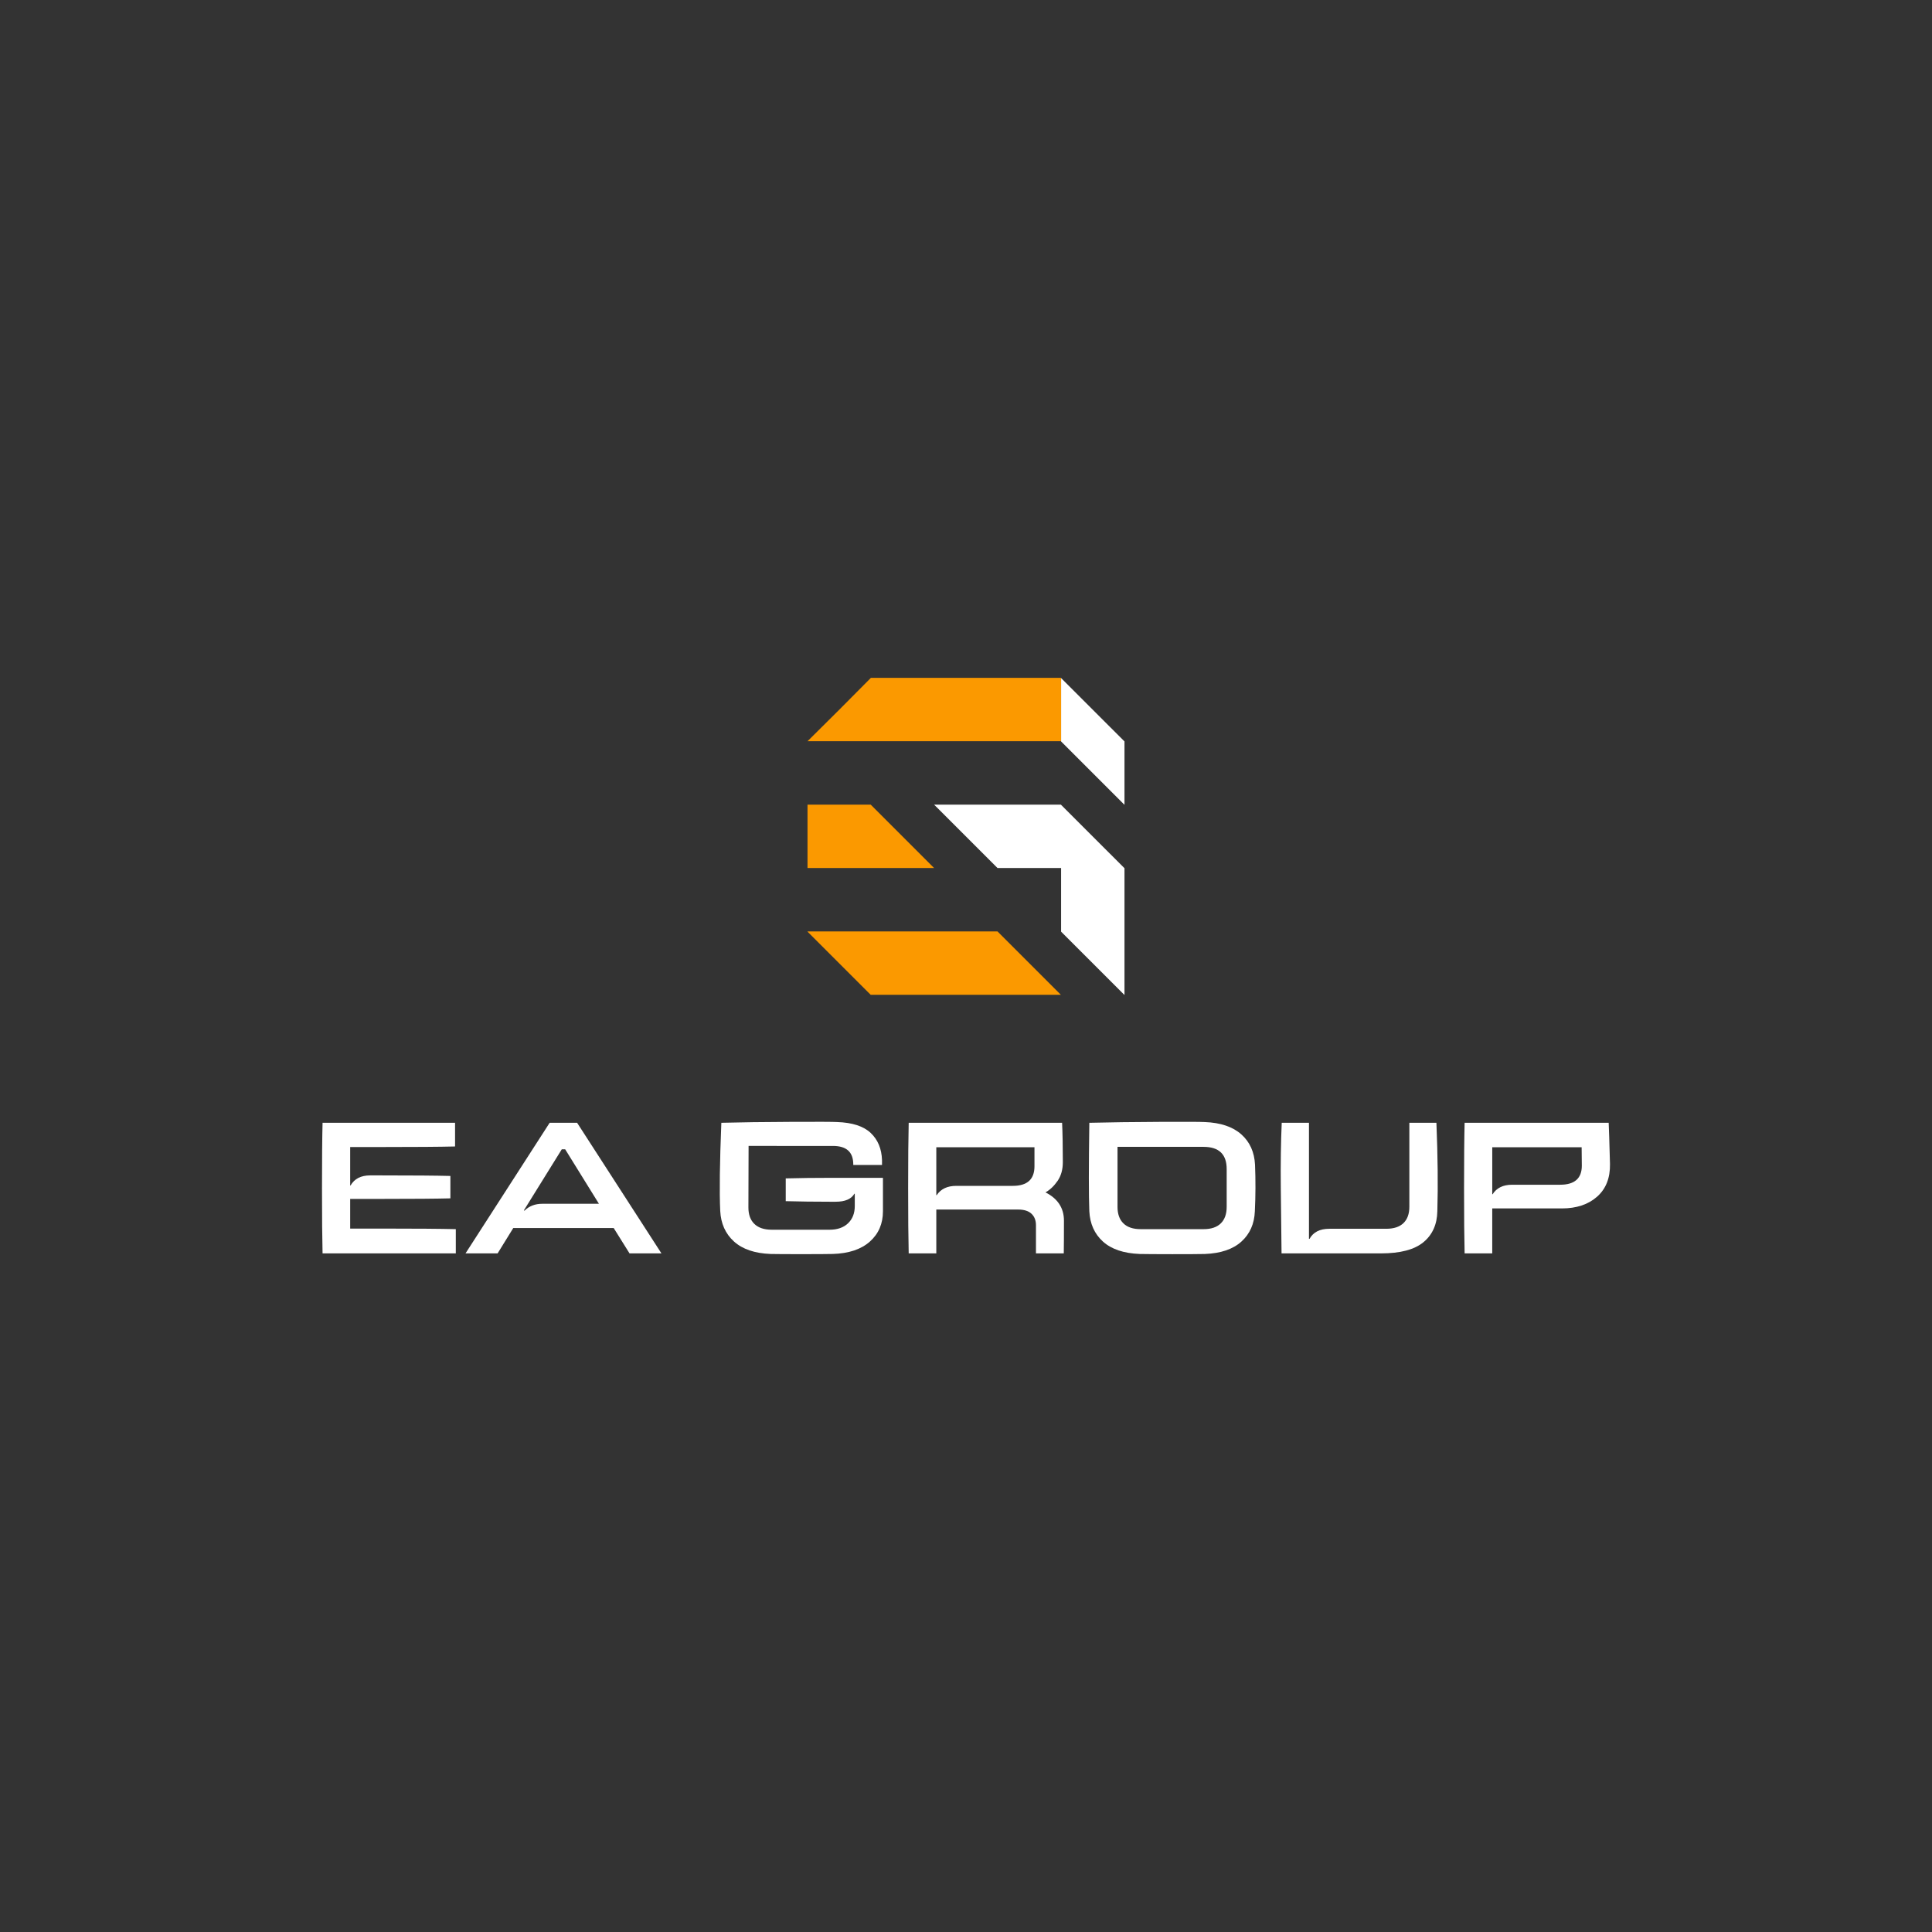 <?xml version="1.0" encoding="UTF-8"?> <svg xmlns="http://www.w3.org/2000/svg" xmlns:xlink="http://www.w3.org/1999/xlink" version="1.1" id="Слой_1" x="0px" y="0px" viewBox="0 0 1500 1500" style="enable-background:new 0 0 1500 1500;" xml:space="preserve"><rect x="0" y="0" width="1500" height="1500" fill="#333333" stroke="none"/> <style type="text/css"> .st0{fill:#0F1012;} .st1{fill:#FB9900;} .st2{fill:#545456;} .st3{fill:#FFFFFF;} </style> <g> <g> <path class="st3" d="M250.44,973.14c-0.29-11.3-0.44-28.2-0.44-50.71s0.14-39.41,0.44-50.71h102.87v18.4 c-11.88,0.29-30.82,0.43-56.8,0.43h-24.63v29.85h0.29c2.99-5.21,8.07-7.82,15.21-7.82h9.13c24.34,0,42.06,0.14,53.17,0.43v17.39 c-11.11,0.29-28.83,0.43-53.17,0.43h-24.63v23.04h25.21c25.98,0,44.91,0.15,56.8,0.44v18.83H250.44z"></path> <path class="st3" d="M361.42,973.14l65.34-101.42h21.3l65.49,101.42h-24.78l-12.31-19.71h-77.95l-12.17,19.71H361.42z M465.01,934.61l-26.22-42.31h-2.61l-29.41,47.38l0.43,0.29c3.58-3.57,8.21-5.36,13.91-5.36H465.01z"></path> <path class="st3" d="M598.3,973.58c-12.37-0.48-21.86-3.72-28.47-9.71c-6.61-5.99-10.16-13.91-10.65-23.76 c-0.68-14.68-0.38-37.48,0.87-68.38c14.78-0.39,32.74-0.63,53.89-0.72c21.15-0.1,33.13-0.05,35.94,0.14 c11.88,0.39,20.59,3.21,26.15,8.48c5.55,5.27,8.48,12.29,8.76,21.08v3.77h-22.31v-0.44c0-9.56-5.26-14.34-15.79-14.34H581.2 l-0.14,47.81c0,5.51,1.55,9.76,4.64,12.75c3.09,2.99,7.58,4.49,13.48,4.49h44.91c6.09,0,10.86-1.67,14.34-5 c3.47-3.33,5.22-7.8,5.22-13.4v-9.56h-0.29c-2.41,4.15-7.24,6.23-14.49,6.23h-4.78c-11.88,0-23.23-0.15-34.05-0.44V914.9 c10.82-0.29,22.51-0.43,35.06-0.43h40.42v25.93c0,9.66-3.38,17.51-10.14,23.54c-6.76,6.04-16.37,9.25-28.83,9.63 c-4.15,0.1-12.22,0.15-24.2,0.15C610.38,973.73,602.36,973.67,598.3,973.58z"></path> <path class="st3" d="M705.51,973.14c-0.29-11.3-0.43-28.2-0.43-50.71s0.14-39.41,0.43-50.71h119.1c0.38,8.21,0.57,18.4,0.57,30.57 c0,5.79-1.37,10.67-4.13,14.63c-2.76,3.96-5.87,6.91-9.34,8.84c9.56,4.83,14.34,12.17,14.34,22.02c0,11.79-0.05,20.24-0.14,25.36 h-21.59v-21.88c0-3.77-1.16-6.74-3.48-8.91c-2.32-2.17-5.74-3.26-10.28-3.26h-63.61v34.05H705.51z M726.95,927.94h0.29 c3.19-4.83,8.26-7.24,15.21-7.24h43.9c11.21,0,16.81-5.07,16.81-15.21V890.7h-76.21V927.94z"></path> <path class="st3" d="M884.88,973.58c-12.46-0.48-21.98-3.7-28.55-9.63c-6.57-5.94-10.09-13.79-10.58-23.54 c-0.49-11.69-0.49-34.58,0-68.67c15.84-0.39,33.88-0.63,54.11-0.72c20.24-0.1,32.09-0.05,35.57,0.14 c12.27,0.49,21.71,3.67,28.32,9.56c6.62,5.89,10.16,13.76,10.65,23.62c0.49,12.07,0.44,24.1-0.14,36.08 c-0.39,9.76-3.86,17.6-10.43,23.54c-6.57,5.94-16.03,9.15-28.4,9.63c-4.16,0.1-12.58,0.15-25.28,0.15 C897.46,973.73,889.03,973.67,884.88,973.58z M885.6,954.31h48.83c5.89,0,10.36-1.5,13.4-4.49c3.04-2.99,4.56-7.24,4.56-12.75 v-29.41c0-11.49-5.99-17.24-17.96-17.24h-66.79v46.65c0,5.51,1.52,9.76,4.56,12.75C875.25,952.81,879.71,954.31,885.6,954.31z"></path> <path class="st3" d="M994.99,973.14c-0.1-5.41-0.29-22.31-0.58-50.71c-0.19-18.74,0.05-35.64,0.72-50.71h21.15v90.12h0.43 c2.9-5.21,8.02-7.82,15.36-7.82h44.19c5.89,0,10.36-1.47,13.4-4.42c3.04-2.94,4.56-7.17,4.56-12.68v-65.2h21.01 c1.06,26.08,1.3,48.97,0.72,68.67c-0.2,10.24-3.79,18.26-10.79,24.05c-7.01,5.79-17.99,8.69-32.97,8.69H994.99z"></path> <path class="st3" d="M1137.13,973.14c-0.29-11.3-0.44-28.2-0.44-50.71s0.14-39.41,0.44-50.71h111.85 c0.19,3.48,0.53,14.15,1.01,32.02c0.19,10.82-3.14,19.27-10,25.35c-6.86,6.09-15.99,9.13-27.38,9.13h-54.04v34.92H1137.13z M1158.57,927.21h0.29c3.09-4.93,8.16-7.39,15.21-7.39h37.24c11.21,0,16.81-4.93,16.81-14.78l-0.14-14.34h-69.4V927.21z"></path> </g> <polygon class="st1" points="823.67,772.37 676.01,772.37 626.95,723.32 626.95,723.15 774.45,723.15 "></polygon> <g> <polygon class="st3" points="873.05,575.66 873.05,624.71 872.89,624.71 823.83,575.66 823.83,526.44 872.89,575.49 "></polygon> </g> <polygon class="st3" points="873.05,674.1 873.05,772.37 872.89,772.37 823.83,723.32 823.83,673.93 774.45,673.93 725.23,624.71 823.67,624.71 823.83,624.88 872.89,673.93 "></polygon> <polygon class="st1" points="823.83,526.44 823.83,575.49 626.95,575.49 651.56,551.05 676.17,526.27 823.67,526.27 "></polygon> <polygon class="st1" points="725.23,673.93 626.95,673.93 626.95,624.71 676.01,624.71 "></polygon> </g> </svg> 